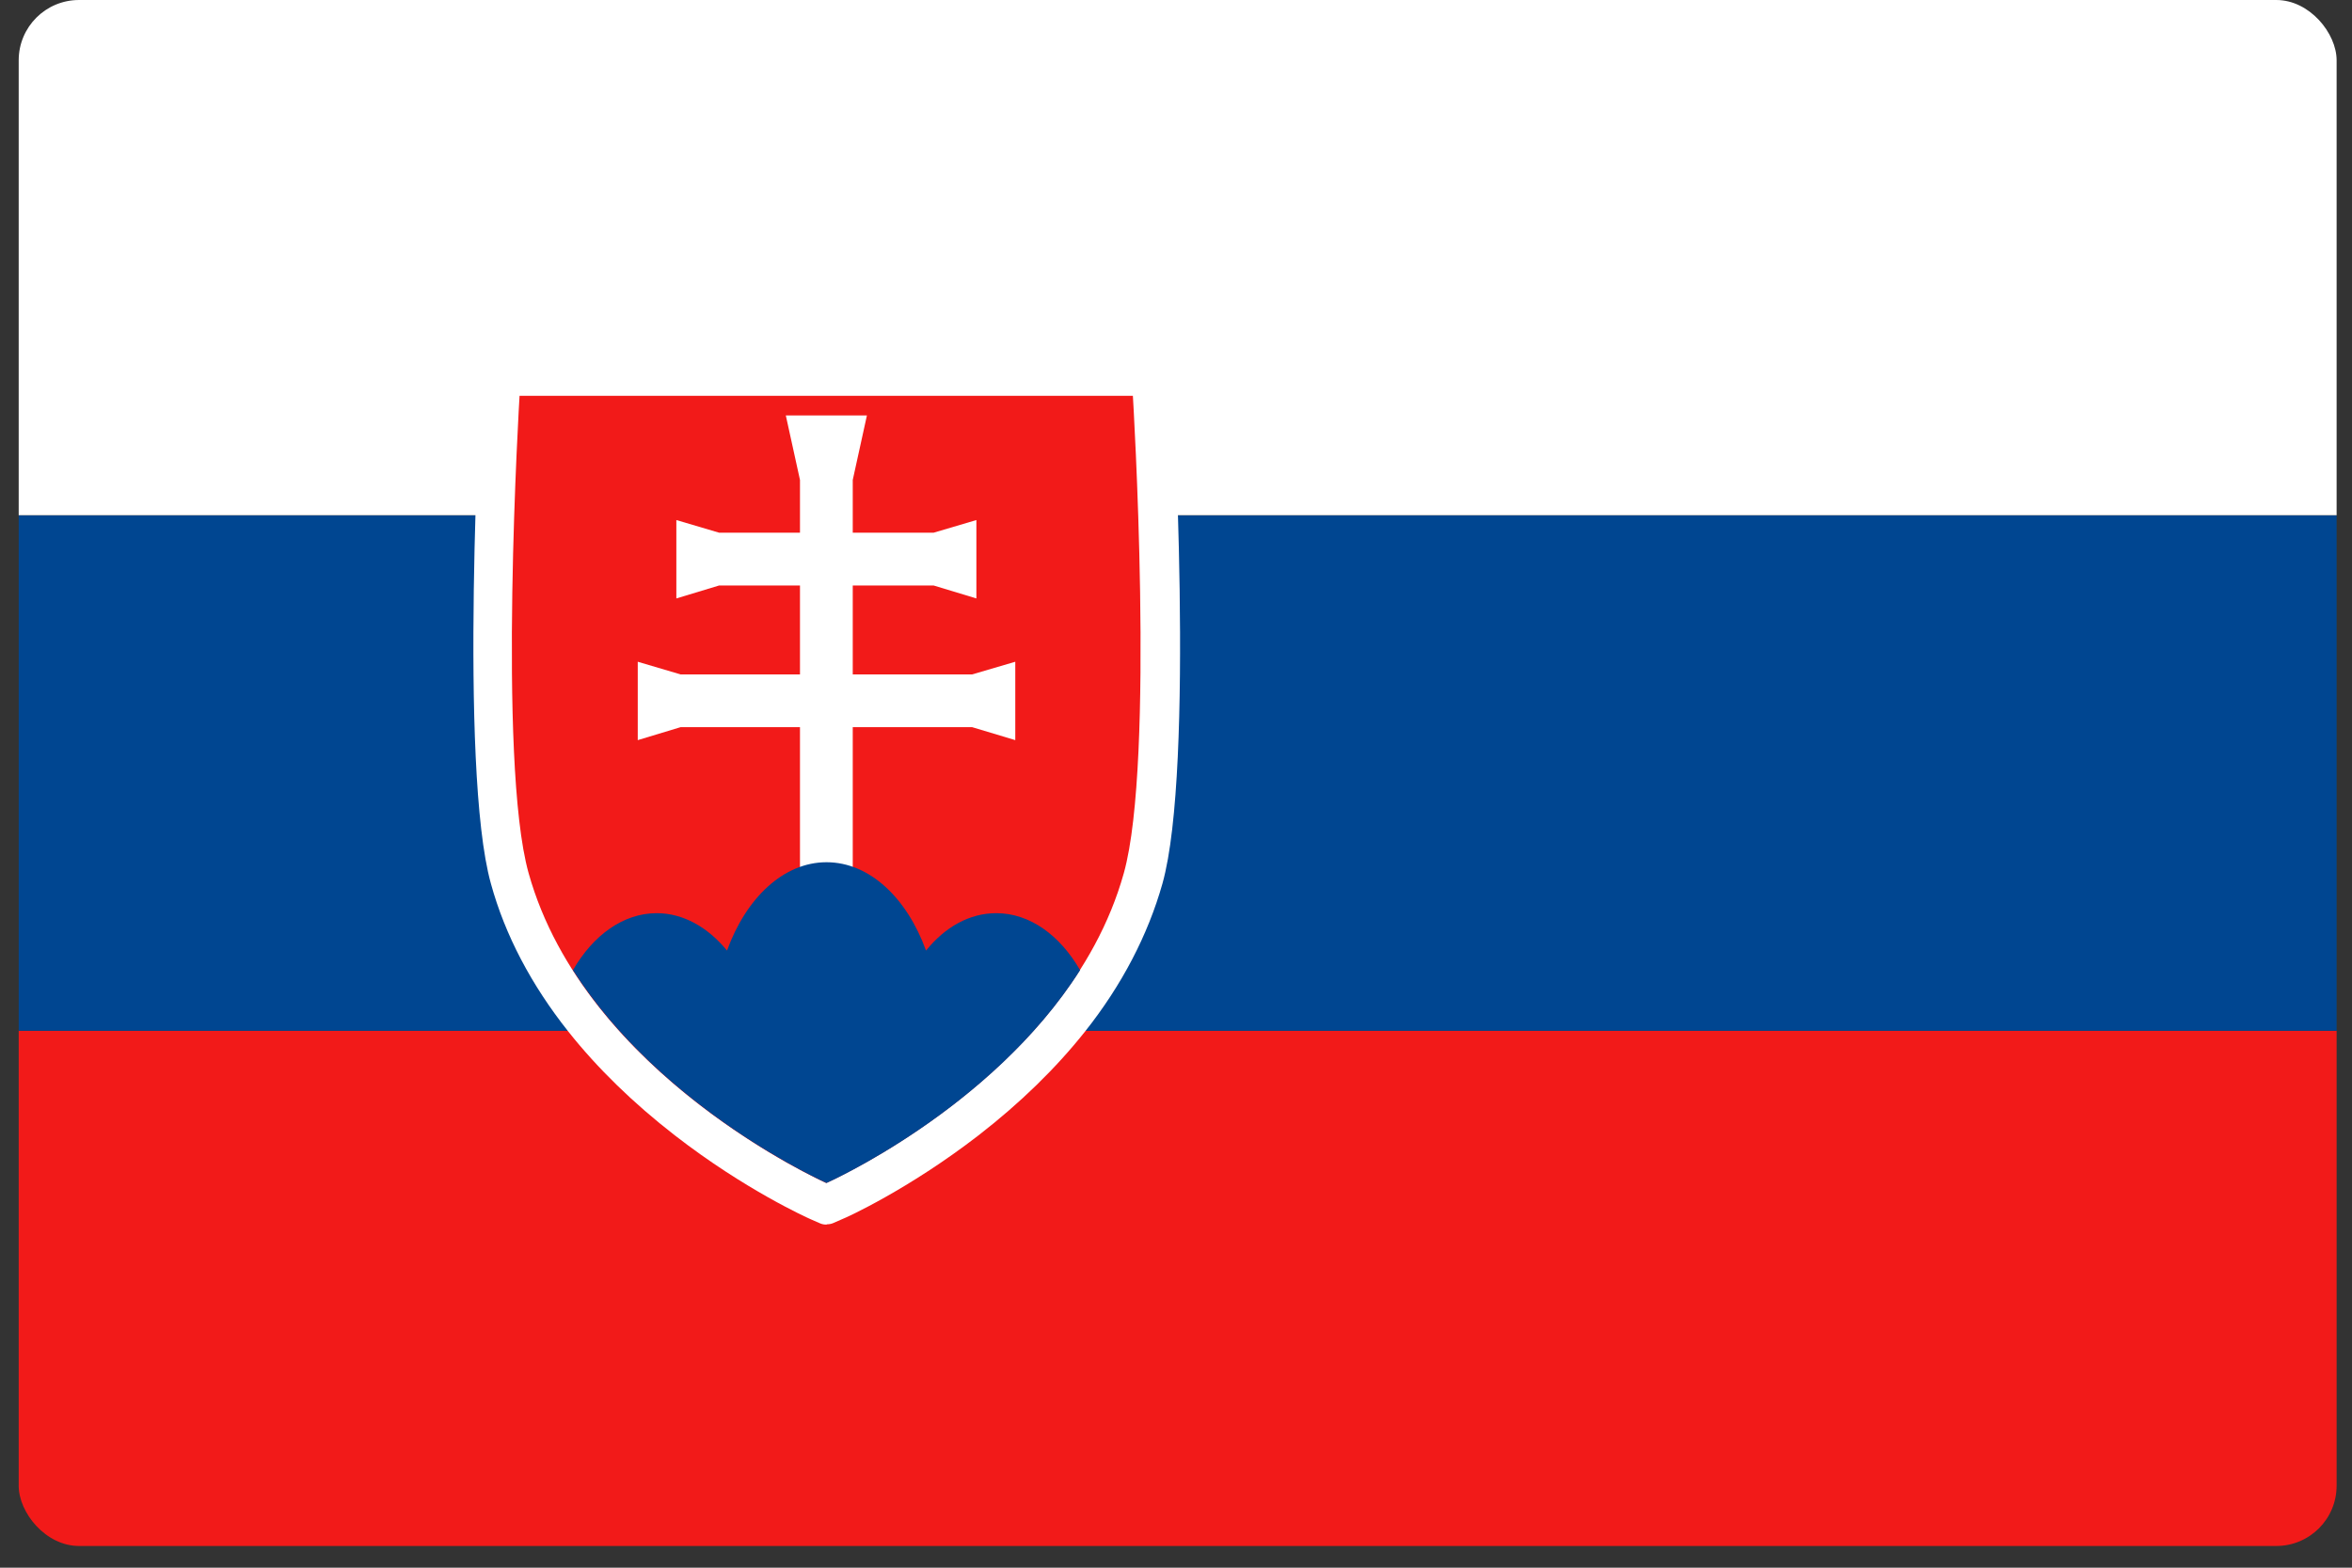 <svg width="78" height="52" viewBox="0 0 78 52" fill="none" xmlns="http://www.w3.org/2000/svg">
<rect x="0" y="0" width="78" height="52" fill="#333333" stroke="none"/>
<g clip-path="url(#clip0_7225_2326)">
<path d="M77.49 34.19H0.62V51.28H77.49V34.19Z" fill="#F21A19"/>
<path d="M77.49 17.1H0.62V34.19H77.49V17.1Z" fill="#004691"/>
<path d="M77.49 0H0.62V17.09H77.49V0Z" fill="white"/>
<path d="M27.41 40.62C27.34 40.62 27.27 40.61 27.2 40.58L26.88 40.44C26.79 40.4 24.71 39.47 22.38 37.66C21 36.59 19.81 35.43 18.85 34.22C17.62 32.67 16.75 31.02 16.28 29.31C15.21 25.47 15.94 12.83 15.97 12.3C15.99 12.03 16.21 11.82 16.48 11.82H38.35C38.62 11.82 38.85 12.03 38.86 12.3C38.89 12.84 39.63 25.47 38.55 29.31C38.07 31.01 37.21 32.67 35.98 34.22C35.02 35.43 33.83 36.59 32.45 37.66C30.12 39.46 28.04 40.4 27.95 40.43L27.63 40.57C27.56 40.6 27.49 40.61 27.42 40.61L27.41 40.62Z" fill="white"/>
<path d="M37.59 13.13H17.23C17.23 13.13 16.49 25.24 17.53 28.96C19.41 35.69 27.4 39.24 27.4 39.24C27.4 39.24 35.39 35.7 37.27 28.96C38.31 25.24 37.57 13.13 37.57 13.13H37.59Z" fill="#F21A19"/>
<path d="M32.24 22.37H28.28V19.42H30.96L32.38 19.85V17.25L30.96 17.67H28.28V15.92L28.75 13.78H26.06L26.53 15.92V17.67H23.85L22.43 17.25V19.85L23.85 19.42H26.53V22.37H22.57L21.15 21.95V24.55L22.57 24.12H26.53V29.21H28.28V24.12H32.24L33.67 24.55V21.95L32.24 22.37Z" fill="white"/>
<path d="M27.41 39.24C27.41 39.24 32.87 36.82 35.82 32.18C35.15 31.02 34.15 30.29 33.04 30.29C32.15 30.29 31.34 30.75 30.71 31.53C30.08 29.79 28.84 28.6 27.41 28.6C25.98 28.6 24.74 29.79 24.11 31.53C23.48 30.76 22.66 30.29 21.78 30.29C20.67 30.29 19.67 31.02 19 32.18C21.96 36.82 27.41 39.24 27.41 39.24Z" fill="#004691"/>
</g>
<defs>
<clipPath id="clip0_7225_2326">
<rect x="0.62" width="76.87" height="51.28" rx="2" fill="white"/>
</clipPath>
</defs>
</svg>
